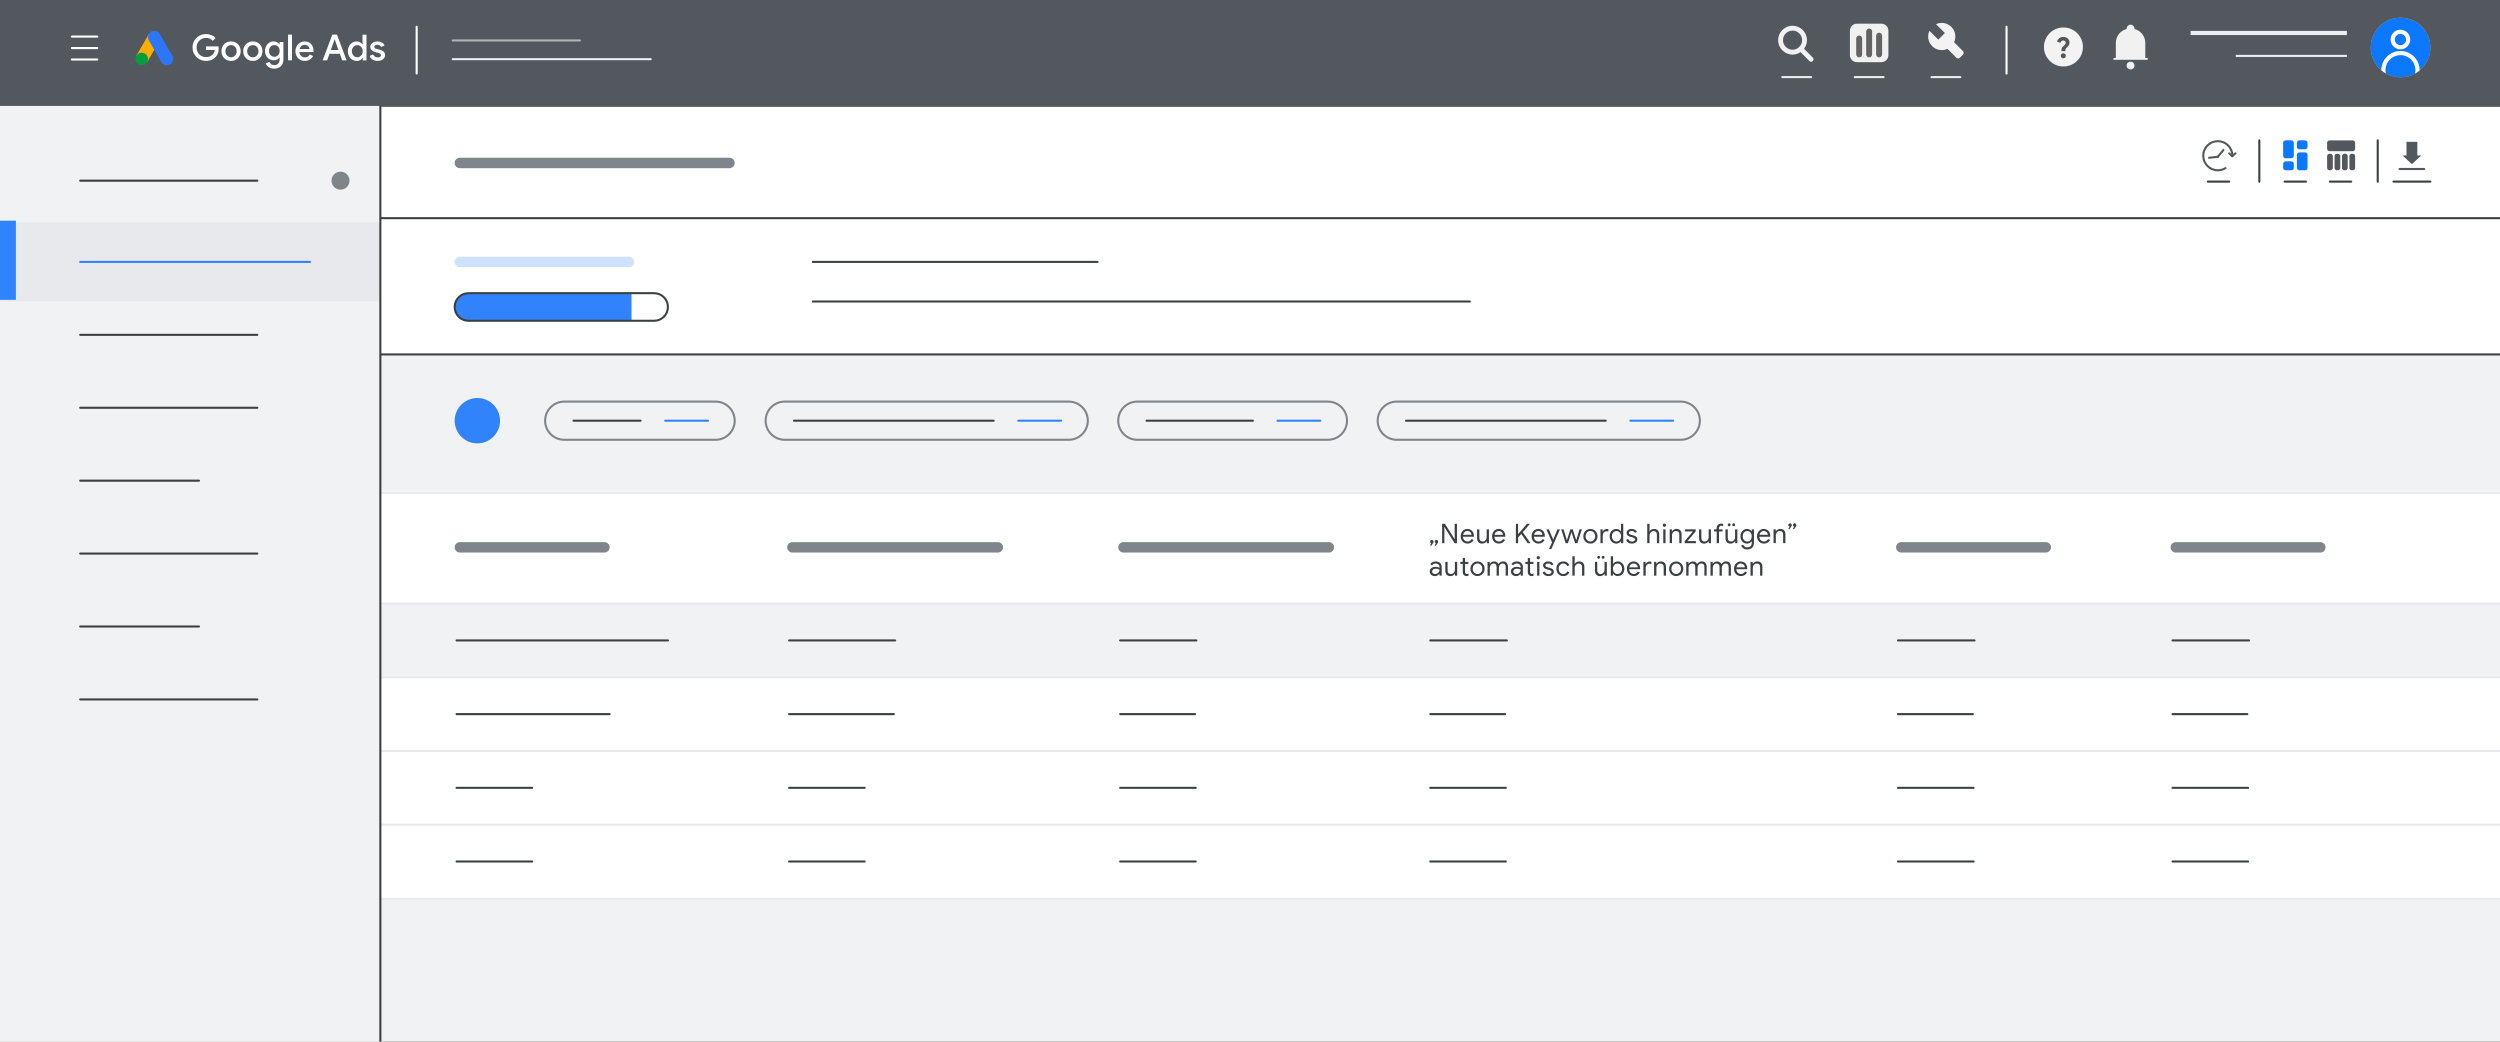 <?xml version="1.0" encoding="utf-8"?>
<!-- Generator: Adobe Illustrator 25.0.0, SVG Export Plug-In . SVG Version: 6.00 Build 0)  -->
<svg version="1.1" id="Layer_1" xmlns="http://www.w3.org/2000/svg" xmlns:xlink="http://www.w3.org/1999/xlink" x="0px" y="0px"
	 viewBox="0 0 1200 500" style="enable-background:new 0 0 1200 500;" xml:space="preserve">
<rect x="0" y="0" width="1200" height="500" fill="#333333" stroke="none"/>
<style type="text/css">
	.st0{fill:#F1F2F3;}
	.st1{fill:#3183FB;}
	.st2{fill:none;stroke:#7F858B;stroke-miterlimit:10;}
	.st3{fill:none;stroke:#3B4043;stroke-linecap:round;stroke-linejoin:round;stroke-miterlimit:10;}
	.st4{fill:#FFFFFF;}
	.st5{fill:none;stroke:#E7E9EC;stroke-miterlimit:10;}
	.st6{fill:none;stroke:#DFDFDF;stroke-width:2;stroke-miterlimit:10;}
	.st7{fill:#7F858B;}
	.st8{fill:#CEE2FF;}
	.st9{fill:#E7E9EC;}
	.st10{fill:none;stroke:#3183FB;stroke-linecap:round;stroke-linejoin:round;stroke-miterlimit:10;}
	.st11{fill:#53585F;}
	.st12{fill:none;stroke:#FFFFFF;stroke-linecap:round;stroke-linejoin:round;stroke-miterlimit:10;}
	.st13{fill:#F3F3F3;}
	.st14{fill:#FFAC00;}
	.st15{clip-path:url(#SVGID_2_);}
	.st16{fill:#565656;}
	.st17{fill:none;stroke:#EBEFF0;stroke-width:2;stroke-miterlimit:10;}
	.st18{fill:none;stroke:#EBEFF0;stroke-miterlimit:10;}
	.st19{fill:#F1F1F1;}
	.st20{fill:#656464;}
	.st21{fill:#FFAE00;}
	.st22{fill:#2C77F7;}
	.st23{fill:#009F3D;}
	.st24{fill:none;stroke:#EBEFF0;stroke-linecap:round;stroke-linejoin:round;stroke-miterlimit:10;}
	.st25{fill:none;stroke:#B3B3B3;stroke-linecap:round;stroke-linejoin:round;stroke-miterlimit:10;}
	.st26{fill:#0C77FF;}
	.st27{fill:none;stroke:#53585F;stroke-linecap:round;stroke-linejoin:round;stroke-miterlimit:10;}
	.st28{fill:#3B4043;}
	.st29{clip-path:url(#SVGID_4_);}
	.st30{clip-path:url(#SVGID_6_);}
	.st31{clip-path:url(#SVGID_8_);}
	.st32{clip-path:url(#SVGID_10_);}
	.st33{clip-path:url(#SVGID_12_);}
	.st34{clip-path:url(#SVGID_14_);}
	.st35{clip-path:url(#SVGID_16_);}
	.st36{clip-path:url(#SVGID_18_);}
	.st37{clip-path:url(#SVGID_20_);}
	.st38{clip-path:url(#SVGID_22_);}
	.st39{clip-path:url(#SVGID_24_);}
	.st40{clip-path:url(#SVGID_26_);}
	.st41{clip-path:url(#SVGID_28_);}
	.st42{clip-path:url(#SVGID_30_);}
	.st43{clip-path:url(#SVGID_32_);}
	.st44{clip-path:url(#SVGID_34_);}
	.st45{clip-path:url(#SVGID_36_);}
	.st46{clip-path:url(#SVGID_38_);}
	.st47{clip-path:url(#SVGID_40_);}
	.st48{clip-path:url(#SVGID_42_);}
	.st49{clip-path:url(#SVGID_44_);}
	.st50{clip-path:url(#SVGID_46_);}
	.st51{clip-path:url(#SVGID_48_);}
	.st52{clip-path:url(#SVGID_50_);}
	.st53{clip-path:url(#SVGID_52_);}
	.st54{clip-path:url(#SVGID_54_);}
	.st55{clip-path:url(#SVGID_56_);}
	.st56{clip-path:url(#SVGID_58_);}
	.st57{clip-path:url(#SVGID_60_);}
	.st58{clip-path:url(#SVGID_62_);}
	.st59{clip-path:url(#SVGID_64_);}
	.st60{clip-path:url(#SVGID_66_);}
	.st61{clip-path:url(#SVGID_68_);}
	.st62{clip-path:url(#SVGID_70_);}
	.st63{clip-path:url(#SVGID_72_);}
	.st64{clip-path:url(#SVGID_74_);}
	.st65{clip-path:url(#SVGID_76_);}
	.st66{clip-path:url(#SVGID_78_);}
	.st67{clip-path:url(#SVGID_80_);}
	.st68{clip-path:url(#SVGID_82_);}
	.st69{clip-path:url(#SVGID_84_);}
	.st70{clip-path:url(#SVGID_86_);}
	.st71{clip-path:url(#SVGID_88_);}
	.st72{clip-path:url(#SVGID_90_);}
</style>
<g>
	<rect x="-1.63" y="14.62" class="st0" width="1204" height="490.15"/>
	<rect x="-10.5" y="106.72" class="st1" width="18.13" height="38"/>
	<path class="st2" d="M343.5,211.09h-72.68c-5.06,0-9.16-4.1-9.16-9.16v0c0-5.06,4.1-9.16,9.16-9.16h72.68
		c5.06,0,9.16,4.1,9.16,9.16v0C352.66,206.99,348.56,211.09,343.5,211.09z"/>
	<line class="st3" x1="38.5" y1="370.72" x2="95.5" y2="370.72"/>
	<g>
		<rect x="169.56" y="235.72" class="st4" width="1037.65" height="54"/>
	</g>
	<g>
		<rect x="169.56" y="325.47" class="st4" width="1037.65" height="35"/>
	</g>
	<g>
		<rect x="169.56" y="360.84" class="st4" width="1037.65" height="35"/>
	</g>
	<g>
		<rect x="169.56" y="396.21" class="st4" width="1037.65" height="35"/>
	</g>
	<g>
		<line class="st5" x1="1207.22" y1="395.84" x2="182.57" y2="395.84"/>
	</g>
	<g>
		<line class="st5" x1="1207.22" y1="360.47" x2="182.57" y2="360.47"/>
	</g>
	<g>
		<line class="st5" x1="1207.22" y1="325.1" x2="182.57" y2="325.1"/>
	</g>
	<g>
		<line class="st5" x1="1207.22" y1="431.43" x2="182.57" y2="431.43"/>
	</g>
	<g>
		<line class="st5" x1="1207.22" y1="289.72" x2="182.57" y2="289.72"/>
	</g>
	<g>
		<line class="st5" x1="1207.22" y1="236.53" x2="182.57" y2="236.53"/>
	</g>
	<g>
		<rect x="169.56" y="101.82" class="st4" width="1037.65" height="68.31"/>
		<rect x="169.56" y="101.82" class="st3" width="1037.65" height="68.31"/>
	</g>
	<g>
		<rect x="169.56" y="50.72" class="st4" width="1037.65" height="54"/>
		<rect x="169.56" y="50.72" class="st3" width="1037.65" height="54"/>
	</g>
	<path class="st7" d="M350.16,80.72H220.73c-1.38,0-2.5-1.12-2.5-2.5v0c0-1.38,1.12-2.5,2.5-2.5h129.43c1.38,0,2.5,1.12,2.5,2.5v0
		C352.66,79.61,351.54,80.72,350.16,80.72z"/>
	<path class="st8" d="M301.89,128.22h-81.16c-1.38,0-2.5-1.12-2.5-2.5v0c0-1.38,1.12-2.5,2.5-2.5h81.16c1.38,0,2.5,1.12,2.5,2.5v0
		C304.39,127.11,303.27,128.22,301.89,128.22z"/>
	<rect x="-10.34" y="44.97" class="st0" width="192.91" height="459.81"/>
	<rect x="-1.5" y="106.72" class="st9" width="184.07" height="38"/>
	<line class="st3" x1="38.5" y1="86.72" x2="123.5" y2="86.72"/>
	<line class="st3" x1="390.17" y1="125.72" x2="526.82" y2="125.72"/>
	<line class="st3" x1="390.17" y1="144.72" x2="705.5" y2="144.72"/>
	<line class="st10" x1="38.5" y1="125.72" x2="148.79" y2="125.72"/>
	<line class="st3" x1="38.5" y1="160.72" x2="123.5" y2="160.72"/>
	<line class="st3" x1="275.28" y1="201.93" x2="307.47" y2="201.93"/>
	<line class="st10" x1="319.3" y1="201.93" x2="339.85" y2="201.93"/>
	<path class="st2" d="M512.98,211.09H376.66c-5.06,0-9.16-4.1-9.16-9.16v0c0-5.06,4.1-9.16,9.16-9.16h136.33
		c5.06,0,9.16,4.1,9.16,9.16v0C522.14,206.99,518.04,211.09,512.98,211.09z"/>
	<line class="st3" x1="381.11" y1="201.93" x2="476.95" y2="201.93"/>
	<line class="st10" x1="488.78" y1="201.93" x2="509.33" y2="201.93"/>
	<path class="st2" d="M806.78,211.09H670.45c-5.06,0-9.16-4.1-9.16-9.16v0c0-5.06,4.1-9.16,9.16-9.16h136.33
		c5.06,0,9.16,4.1,9.16,9.16v0C815.94,206.99,811.83,211.09,806.78,211.09z"/>
	<line class="st3" x1="674.91" y1="201.93" x2="770.74" y2="201.93"/>
	<line class="st10" x1="782.58" y1="201.93" x2="803.12" y2="201.93"/>
	<path class="st2" d="M637.4,211.09h-91.49c-5.06,0-9.16-4.1-9.16-9.16v0c0-5.06,4.1-9.16,9.16-9.16h91.49
		c5.06,0,9.16,4.1,9.16,9.16v0C646.56,206.99,642.46,211.09,637.4,211.09z"/>
	<line class="st3" x1="550.36" y1="201.93" x2="601.37" y2="201.93"/>
	<line class="st10" x1="613.2" y1="201.93" x2="633.75" y2="201.93"/>
	<line class="st3" x1="38.5" y1="265.72" x2="123.5" y2="265.72"/>
	<line class="st3" x1="38.5" y1="195.72" x2="123.5" y2="195.72"/>
	<g>
		<path class="st7" d="M290.12,265.22h-69.39c-1.38,0-2.5-1.12-2.5-2.5l0,0c0-1.38,1.12-2.5,2.5-2.5h69.39c1.38,0,2.5,1.12,2.5,2.5
			l0,0C292.62,264.11,291.5,265.22,290.12,265.22z"/>
		<line class="st3" x1="219.16" y1="307.41" x2="320.6" y2="307.41"/>
		<line class="st3" x1="219.16" y1="342.78" x2="292.62" y2="342.78"/>
		<line class="st3" x1="219.16" y1="378.15" x2="255.43" y2="378.15"/>
		<line class="st3" x1="219.16" y1="413.52" x2="255.43" y2="413.52"/>
	</g>
	<g>
		<path class="st7" d="M982,265.22h-69.39c-1.38,0-2.5-1.12-2.5-2.5l0,0c0-1.38,1.12-2.5,2.5-2.5H982c1.38,0,2.5,1.12,2.5,2.5l0,0
			C984.5,264.11,983.38,265.22,982,265.22z"/>
		<line class="st3" x1="911.04" y1="307.41" x2="947.77" y2="307.41"/>
		<line class="st3" x1="911.04" y1="342.78" x2="946.95" y2="342.78"/>
		<line class="st3" x1="911.04" y1="378.15" x2="947.31" y2="378.15"/>
		<line class="st3" x1="911.04" y1="413.52" x2="947.31" y2="413.52"/>
	</g>
	<g>
		<line class="st3" x1="686.54" y1="307.41" x2="723.27" y2="307.41"/>
		<line class="st3" x1="686.54" y1="342.78" x2="722.46" y2="342.78"/>
		<line class="st3" x1="686.54" y1="378.15" x2="722.81" y2="378.15"/>
		<line class="st3" x1="686.54" y1="413.52" x2="722.81" y2="413.52"/>
	</g>
	<g>
		<path class="st7" d="M1113.77,265.22h-69.39c-1.38,0-2.5-1.12-2.5-2.5l0,0c0-1.38,1.12-2.5,2.5-2.5h69.39c1.38,0,2.5,1.12,2.5,2.5
			l0,0C1116.27,264.11,1115.15,265.22,1113.77,265.22z"/>
		<line class="st3" x1="1042.81" y1="307.41" x2="1079.54" y2="307.41"/>
		<line class="st3" x1="1042.81" y1="342.78" x2="1078.72" y2="342.78"/>
		<line class="st3" x1="1042.81" y1="378.15" x2="1079.08" y2="378.15"/>
		<line class="st3" x1="1042.81" y1="413.52" x2="1079.08" y2="413.52"/>
	</g>
	<g>
		<path class="st7" d="M478.97,265.22h-98.62c-1.38,0-2.5-1.12-2.5-2.5l0,0c0-1.38,1.12-2.5,2.5-2.5h98.62c1.38,0,2.5,1.12,2.5,2.5
			l0,0C481.47,264.11,480.35,265.22,478.97,265.22z"/>
		<line class="st3" x1="378.78" y1="307.41" x2="429.66" y2="307.41"/>
		<line class="st3" x1="378.78" y1="342.78" x2="429.03" y2="342.78"/>
		<line class="st3" x1="378.78" y1="378.15" x2="415.04" y2="378.15"/>
		<line class="st3" x1="378.78" y1="413.52" x2="415.04" y2="413.52"/>
	</g>
	<g>
		<path class="st7" d="M637.87,265.22h-98.62c-1.38,0-2.5-1.12-2.5-2.5l0,0c0-1.38,1.12-2.5,2.5-2.5h98.62c1.38,0,2.5,1.12,2.5,2.5
			l0,0C640.37,264.11,639.25,265.22,637.87,265.22z"/>
		<line class="st3" x1="537.68" y1="307.41" x2="574.26" y2="307.41"/>
		<line class="st3" x1="537.68" y1="342.78" x2="573.63" y2="342.78"/>
		<line class="st3" x1="537.68" y1="378.15" x2="573.94" y2="378.15"/>
		<line class="st3" x1="537.68" y1="413.52" x2="573.94" y2="413.52"/>
	</g>
	<line class="st3" x1="38.5" y1="335.72" x2="123.5" y2="335.72"/>
	<line class="st3" x1="38.5" y1="300.72" x2="95.5" y2="300.72"/>
	<line class="st3" x1="38.5" y1="230.72" x2="95.5" y2="230.72"/>
	<circle class="st7" cx="163.44" cy="86.72" r="4.32"/>
	<path class="st1" d="M303.14,153.97v-13.25h-78.28c-3.66,0-6.62,2.97-6.62,6.62l0,0c0,3.66,2.97,6.62,6.62,6.62H303.14z"/>
	<path class="st3" d="M320.6,147.35L320.6,147.35c0-3.66-2.97-6.62-6.62-6.62h-89.12c-3.66,0-6.62,2.97-6.62,6.62l0,0
		c0,3.66,2.97,6.62,6.62,6.62h89.12C317.64,153.97,320.6,151.01,320.6,147.35z"/>
	<circle class="st1" cx="229.13" cy="201.93" r="10.89"/>
	<line class="st3" x1="182.57" y1="44.97" x2="182.57" y2="504.77"/>
	<g>
		<rect x="-5.57" y="-4.77" class="st11" width="1206.07" height="55.61"/>
		<line class="st12" x1="200" y1="12.83" x2="200" y2="35.29"/>
		<line class="st12" x1="963.14" y1="12.83" x2="963.14" y2="35.29"/>
		<path class="st13" d="M936.66,12.9c-2-2-4.96-2.42-7.37-1.3l4.25,4.25l-3.17,3.17l-4.25-4.25c-1.12,2.42-0.69,5.38,1.3,7.37
			c2,2,4.96,2.42,7.37,1.3l4.26,4.26c0.47,0.47,1.23,0.47,1.69,0l1.48-1.48c0.47-0.47,0.47-1.23,0-1.69l-4.26-4.26
			C939.08,17.85,938.65,14.89,936.66,12.9z"/>
		<circle class="st14" cx="1152.27" cy="22.8" r="14.3"/>
		<g>
			<defs>
				<circle id="SVGID_77_" cx="1152.27" cy="22.8" r="14.3"/>
			</defs>
			<use xlink:href="#SVGID_77_"  style="overflow:visible;fill:#0C77FF;"/>
			<clipPath id="SVGID_2_">
				<use xlink:href="#SVGID_77_"  style="overflow:visible;"/>
			</clipPath>
			<g class="st15">
				<path class="st4" d="M1152.22,42.83c-5.06,0-9.18-4.12-9.18-9.18s4.12-9.18,9.18-9.18c5.06,0,9.18,4.12,9.18,9.18
					S1157.28,42.83,1152.22,42.83z M1152.22,26.46c-3.96,0-7.18,3.22-7.18,7.18s3.22,7.18,7.18,7.18c3.96,0,7.18-3.22,7.18-7.18
					S1156.18,26.46,1152.22,26.46z"/>
			</g>
		</g>
		<g>
			<path class="st4" d="M1152.2,23.68c-2.6,0-4.71-2.11-4.71-4.71c0-2.6,2.11-4.71,4.71-4.71c2.6,0,4.71,2.11,4.71,4.71
				C1156.91,21.57,1154.79,23.68,1152.2,23.68z M1152.2,16.26c-1.49,0-2.71,1.22-2.71,2.71c0,1.5,1.22,2.71,2.71,2.71
				c1.5,0,2.71-1.22,2.71-2.71C1154.91,17.48,1153.69,16.26,1152.2,16.26z"/>
		</g>
		<g>
			<g>
				<circle class="st13" cx="990.45" cy="22.55" r="9.36"/>
			</g>
			<g>
				<path class="st16" d="M989.48,24.08c0-0.45,0.1-0.84,0.29-1.17c0.19-0.33,0.53-0.7,1-1.12c0.28-0.25,0.49-0.47,0.61-0.66
					c0.13-0.19,0.19-0.4,0.19-0.65c0-0.29-0.11-0.54-0.32-0.74c-0.21-0.2-0.5-0.3-0.86-0.3c-0.38,0-0.68,0.11-0.92,0.33
					c-0.24,0.22-0.41,0.49-0.51,0.82l-1.62-0.67c0.18-0.6,0.53-1.12,1.05-1.55c0.52-0.44,1.17-0.65,1.96-0.65
					c0.59,0,1.11,0.12,1.57,0.35c0.46,0.23,0.82,0.56,1.07,0.96s0.39,0.86,0.39,1.36c0,0.49-0.1,0.9-0.31,1.25
					c-0.21,0.35-0.51,0.71-0.91,1.1c-0.32,0.3-0.54,0.56-0.65,0.77s-0.17,0.49-0.17,0.81v0.23h-1.85V24.08z M989.53,27.64
					c-0.24-0.24-0.36-0.53-0.36-0.86c0-0.34,0.12-0.62,0.36-0.86c0.24-0.23,0.53-0.35,0.86-0.35s0.62,0.12,0.86,0.35
					c0.23,0.23,0.35,0.52,0.35,0.86c0,0.34-0.12,0.62-0.35,0.86c-0.23,0.24-0.52,0.36-0.86,0.36S989.77,27.88,989.53,27.64z"/>
			</g>
		</g>
		<line class="st17" x1="1051.5" y1="15.83" x2="1126.5" y2="15.83"/>
		<line class="st18" x1="1073.17" y1="26.83" x2="1126.5" y2="26.83"/>
		<g>
			<g>
				<path class="st19" d="M860.42,26.2c-3.81,0-6.92-3.1-6.92-6.92s3.1-6.92,6.92-6.92c3.81,0,6.92,3.1,6.92,6.92
					S864.23,26.2,860.42,26.2z M860.42,14.69c-2.53,0-4.59,2.06-4.59,4.59s2.06,4.59,4.59,4.59c2.53,0,4.59-2.06,4.59-4.59
					S862.95,14.69,860.42,14.69z"/>
			</g>
			<g>
				<path class="st19" d="M869.34,29.65c-0.3,0-0.6-0.11-0.82-0.34l-4.98-5.02c-0.45-0.46-0.45-1.19,0.01-1.64
					c0.46-0.45,1.19-0.45,1.64,0.01l4.98,5.02c0.45,0.46,0.45,1.19-0.01,1.64C869.93,29.54,869.63,29.65,869.34,29.65z"/>
			</g>
		</g>
		<g>
			<g>
				<path class="st19" d="M903.07,29.84h-11.75c-1.85,0-3.36-1.5-3.36-3.36V14.73c0-1.85,1.5-3.36,3.36-3.36h11.75
					c1.85,0,3.36,1.5,3.36,3.36v11.75C906.42,28.34,904.92,29.84,903.07,29.84z"/>
			</g>
			<g>
				<g>
					<path class="st20" d="M892.4,27.54c-0.79,0-1.43-0.64-1.43-1.43v-7.63c0-0.79,0.64-1.43,1.43-1.43s1.43,0.64,1.43,1.43v7.63
						C893.83,26.9,893.19,27.54,892.4,27.54z"/>
				</g>
				<g>
					<path class="st20" d="M897.19,27.54c-0.79,0-1.43-0.64-1.43-1.43v-11c0-0.79,0.64-1.43,1.43-1.43s1.43,0.64,1.43,1.43v11
						C898.62,26.9,897.98,27.54,897.19,27.54z"/>
				</g>
				<g>
					<path class="st20" d="M901.98,27.54c-0.79,0-1.43-0.64-1.43-1.43v-8.98c0-0.79,0.64-1.43,1.43-1.43s1.43,0.64,1.43,1.43v8.98
						C903.42,26.9,902.78,27.54,901.98,27.54z"/>
				</g>
			</g>
		</g>
		<g>
			<g>
				<g>
					<rect x="65" y="20.05" transform="matrix(0.5 -0.866 0.866 0.5 15.545 73.059)" class="st21" width="12.09" height="6.04"/>
					<path class="st22" d="M82.72,26.79l-6.04-10.47c-0.83-1.45-2.68-1.94-4.13-1.11c-1.44,0.83-1.94,2.68-1.11,4.13l6.04,10.47
						c0.83,1.45,2.68,1.94,4.13,1.11C83.06,30.08,83.56,28.24,82.72,26.79z"/>
					<circle class="st23" cx="68.02" cy="28.3" r="3.02"/>
				</g>
			</g>
			<g>
				<path class="st4" d="M95.64,28.39c-0.99-0.56-1.77-1.34-2.35-2.32c-0.58-0.98-0.87-2.08-0.87-3.28s0.29-2.3,0.87-3.28
					c0.58-0.98,1.36-1.75,2.35-2.32c0.99-0.56,2.07-0.84,3.24-0.84c0.93,0,1.8,0.17,2.6,0.5s1.48,0.8,2.02,1.4l-1.34,1.34
					c-0.4-0.45-0.88-0.79-1.44-1.03s-1.17-0.36-1.85-0.36c-0.79,0-1.53,0.19-2.22,0.57c-0.69,0.38-1.24,0.92-1.65,1.62
					c-0.41,0.7-0.62,1.5-0.62,2.41c0,0.91,0.21,1.71,0.62,2.41c0.41,0.7,0.96,1.24,1.65,1.62c0.69,0.38,1.44,0.57,2.24,0.57
					c0.73,0,1.35-0.11,1.84-0.33c0.49-0.22,0.94-0.51,1.33-0.88c0.25-0.25,0.47-0.57,0.65-0.95c0.18-0.38,0.3-0.79,0.35-1.24h-4.19
					v-1.72h6.01c0.06,0.32,0.09,0.65,0.09,1c0,0.78-0.12,1.53-0.36,2.25s-0.63,1.34-1.15,1.87c-1.16,1.23-2.68,1.84-4.57,1.84
					C97.71,29.23,96.63,28.95,95.64,28.39z"/>
				<path class="st4" d="M108.53,28.62c-0.7-0.41-1.25-0.97-1.64-1.68c-0.39-0.71-0.59-1.5-0.59-2.38c0-0.87,0.2-1.67,0.59-2.38
					c0.39-0.71,0.94-1.27,1.64-1.68c0.7-0.41,1.49-0.61,2.38-0.61c0.88,0,1.68,0.21,2.38,0.62s1.25,0.98,1.64,1.69
					c0.39,0.71,0.59,1.5,0.59,2.36c0,0.87-0.2,1.67-0.59,2.38c-0.39,0.71-0.94,1.27-1.64,1.68s-1.49,0.61-2.38,0.61
					C110.02,29.23,109.23,29.03,108.53,28.62z M112.25,27.14c0.41-0.24,0.74-0.57,0.99-1.02c0.25-0.44,0.37-0.96,0.37-1.56
					c0-0.6-0.12-1.11-0.37-1.55c-0.25-0.44-0.58-0.77-0.99-1.01c-0.41-0.24-0.86-0.35-1.34-0.35s-0.93,0.12-1.34,0.35
					c-0.41,0.24-0.74,0.57-0.99,1.01c-0.25,0.44-0.37,0.95-0.37,1.55c0,0.6,0.12,1.12,0.37,1.56s0.58,0.78,0.99,1.02
					s0.86,0.35,1.34,0.35S111.83,27.38,112.25,27.14z"/>
				<path class="st4" d="M118.98,28.62c-0.7-0.41-1.25-0.97-1.64-1.68c-0.39-0.71-0.59-1.5-0.59-2.38c0-0.87,0.2-1.67,0.59-2.38
					c0.39-0.71,0.94-1.27,1.64-1.68c0.7-0.41,1.49-0.61,2.38-0.61c0.88,0,1.68,0.21,2.38,0.62s1.25,0.98,1.64,1.69
					c0.39,0.71,0.59,1.5,0.59,2.36c0,0.87-0.2,1.67-0.59,2.38c-0.39,0.71-0.94,1.27-1.64,1.68s-1.49,0.61-2.38,0.61
					C120.48,29.23,119.68,29.03,118.98,28.62z M122.7,27.14c0.41-0.24,0.74-0.57,0.99-1.02c0.25-0.44,0.37-0.96,0.37-1.56
					c0-0.6-0.12-1.11-0.37-1.55c-0.25-0.44-0.58-0.77-0.99-1.01c-0.41-0.24-0.86-0.35-1.34-0.35s-0.93,0.12-1.34,0.35
					c-0.41,0.24-0.74,0.57-0.99,1.01c-0.25,0.44-0.37,0.95-0.37,1.55c0,0.6,0.12,1.12,0.37,1.56s0.58,0.78,0.99,1.02
					s0.86,0.35,1.34,0.35S122.29,27.38,122.7,27.14z"/>
				<path class="st4" d="M128.98,32.21c-0.71-0.49-1.18-1.08-1.42-1.76l1.77-0.74c0.18,0.46,0.48,0.83,0.89,1.11
					s0.89,0.42,1.44,0.42c0.8,0,1.43-0.25,1.89-0.74c0.45-0.5,0.68-1.18,0.68-2.06v-0.81h-0.1c-0.29,0.41-0.67,0.74-1.15,0.97
					c-0.48,0.24-1.03,0.35-1.65,0.35c-0.74,0-1.42-0.19-2.05-0.56c-0.63-0.38-1.13-0.91-1.51-1.6c-0.37-0.69-0.56-1.48-0.56-2.36
					c0-0.89,0.19-1.68,0.56-2.36c0.37-0.69,0.88-1.22,1.51-1.6c0.63-0.38,1.31-0.57,2.05-0.57c0.61,0,1.15,0.12,1.64,0.36
					s0.87,0.57,1.15,0.98h0.1v-1.07h1.81v8.3c0,0.95-0.18,1.77-0.55,2.44c-0.37,0.67-0.88,1.18-1.54,1.53
					c-0.66,0.34-1.42,0.52-2.28,0.52C130.58,32.96,129.69,32.71,128.98,32.21z M132.96,26.91c0.39-0.22,0.7-0.54,0.93-0.97
					c0.23-0.42,0.34-0.92,0.34-1.5c0-0.88-0.24-1.57-0.73-2.06s-1.09-0.74-1.82-0.74c-0.47,0-0.9,0.11-1.29,0.33
					s-0.7,0.54-0.93,0.96c-0.23,0.42-0.34,0.92-0.34,1.51c0,0.59,0.11,1.09,0.34,1.51c0.23,0.42,0.54,0.74,0.93,0.96
					s0.82,0.33,1.29,0.33C132.14,27.24,132.56,27.13,132.96,26.91z"/>
				<path class="st4" d="M138.26,16.62h1.9v12.34h-1.9V16.62z"/>
				<path class="st4" d="M143.99,28.63c-0.68-0.4-1.22-0.96-1.6-1.66c-0.38-0.71-0.58-1.5-0.58-2.39c0-0.84,0.19-1.62,0.56-2.33
					c0.37-0.72,0.89-1.29,1.56-1.71c0.67-0.42,1.42-0.64,2.27-0.64c0.88,0,1.65,0.2,2.3,0.59c0.65,0.39,1.14,0.92,1.48,1.6
					s0.51,1.44,0.51,2.29c0,0.16-0.02,0.36-0.05,0.6h-6.74c0.07,0.82,0.36,1.44,0.87,1.89c0.51,0.44,1.11,0.66,1.78,0.66
					c0.54,0,1.01-0.12,1.4-0.37c0.4-0.25,0.71-0.58,0.96-1.01l1.6,0.76c-0.41,0.72-0.95,1.29-1.62,1.71
					c-0.67,0.41-1.46,0.62-2.4,0.62C145.45,29.23,144.67,29.03,143.99,28.63z M148.56,23.53c-0.02-0.31-0.12-0.62-0.29-0.92
					c-0.17-0.3-0.43-0.56-0.78-0.77c-0.35-0.21-0.78-0.31-1.28-0.31c-0.61,0-1.12,0.18-1.54,0.54c-0.42,0.36-0.71,0.85-0.87,1.46
					H148.56z"/>
				<path class="st4" d="M159.52,16.62h2.21l4.63,12.34h-2.14l-1.1-3.15h-4.98l-1.12,3.15h-2.14L159.52,16.62z M162.47,24.01
					l-1.31-3.67l-0.48-1.43h-0.1l-0.48,1.43l-1.31,3.67H162.47z"/>
				<path class="st4" d="M169.07,28.63c-0.64-0.4-1.15-0.96-1.52-1.66c-0.37-0.71-0.56-1.51-0.56-2.4c0-0.9,0.19-1.7,0.56-2.4
					c0.37-0.71,0.88-1.26,1.52-1.66c0.64-0.4,1.36-0.6,2.15-0.6c0.62,0,1.18,0.14,1.67,0.41c0.49,0.28,0.87,0.61,1.12,1.02h0.09
					l-0.09-1.24v-3.46h1.9v12.34h-1.81v-1.14h-0.09c-0.25,0.39-0.63,0.72-1.12,1c-0.49,0.28-1.05,0.41-1.67,0.41
					C170.43,29.23,169.71,29.03,169.07,28.63z M172.78,27.13c0.4-0.24,0.71-0.59,0.96-1.03s0.36-0.96,0.36-1.53
					c0-0.57-0.12-1.08-0.36-1.52c-0.24-0.44-0.56-0.78-0.96-1.03c-0.4-0.24-0.82-0.36-1.28-0.36c-0.46,0-0.89,0.12-1.29,0.36
					s-0.72,0.58-0.96,1.03c-0.24,0.44-0.36,0.95-0.36,1.52c0,0.57,0.12,1.09,0.36,1.53s0.56,0.79,0.96,1.03s0.83,0.36,1.29,0.36
					C171.95,27.49,172.38,27.37,172.78,27.13z"/>
				<path class="st4" d="M178.75,28.57c-0.64-0.44-1.1-1.01-1.36-1.7l1.69-0.74c0.21,0.46,0.5,0.81,0.87,1.05s0.8,0.36,1.28,0.36
					c0.47,0,0.87-0.08,1.19-0.25c0.32-0.17,0.48-0.42,0.48-0.75c0-0.32-0.14-0.57-0.41-0.76c-0.28-0.18-0.7-0.34-1.27-0.48
					l-1.05-0.26c-0.7-0.17-1.28-0.48-1.74-0.91c-0.46-0.44-0.69-0.99-0.69-1.65c0-0.52,0.15-0.97,0.46-1.36s0.72-0.69,1.23-0.9
					c0.52-0.21,1.08-0.32,1.69-0.32c0.82,0,1.53,0.16,2.15,0.49c0.62,0.33,1.07,0.8,1.34,1.42l-1.65,0.72
					c-0.33-0.68-0.94-1.02-1.83-1.02c-0.42,0-0.78,0.09-1.07,0.26c-0.29,0.17-0.43,0.4-0.43,0.67c0,0.26,0.11,0.48,0.33,0.65
					c0.22,0.17,0.54,0.31,0.96,0.42l1.29,0.33c0.86,0.22,1.51,0.55,1.96,0.99c0.44,0.44,0.66,0.98,0.66,1.63
					c0,0.55-0.16,1.04-0.47,1.46c-0.32,0.42-0.75,0.74-1.3,0.97c-0.55,0.23-1.16,0.34-1.83,0.34
					C180.22,29.23,179.39,29.01,178.75,28.57z"/>
			</g>
		</g>
		<g>
			<line class="st12" x1="46.68" y1="17.56" x2="34.5" y2="17.56"/>
		</g>
		<g>
			<line class="st12" x1="46.68" y1="23.07" x2="34.5" y2="23.07"/>
		</g>
		<g>
			<line class="st12" x1="46.68" y1="28.57" x2="34.5" y2="28.57"/>
		</g>
		<line class="st24" x1="217.33" y1="28.4" x2="312.35" y2="28.4"/>
		<line class="st25" x1="217.33" y1="19.4" x2="278.35" y2="19.4"/>
		<g>
			<g>
				<circle class="st19" cx="1022.66" cy="31.47" r="1.87"/>
				<path class="st19" d="M1029.74,27.84v-7.25c0-3.23-2.23-5.93-5.22-6.68c0.01-0.07,0.02-0.14,0.02-0.21
					c0-1.03-0.84-1.87-1.87-1.87s-1.87,0.84-1.87,1.87c0,0.07,0.01,0.14,0.02,0.21c-3,0.75-5.22,3.45-5.22,6.68v7.25h-1.14v0.86
					h16.43v-0.86H1029.74z"/>
			</g>
		</g>
		<line class="st24" x1="855.5" y1="37.01" x2="869.33" y2="37.01"/>
		<line class="st24" x1="890.27" y1="37.01" x2="904.11" y2="37.01"/>
		<line class="st24" x1="927.12" y1="37.01" x2="940.95" y2="37.01"/>
	</g>
	<g>
		<g>
			<path class="st11" d="M1129.29,72.59h-11.11c-0.65,0-1.17-0.53-1.17-1.17v-2.87c0-0.65,0.53-1.17,1.17-1.17h11.11
				c0.65,0,1.17,0.53,1.17,1.17v2.87C1130.46,72.06,1129.94,72.59,1129.29,72.59z"/>
			<path class="st11" d="M1118.58,81.74h-0.4c-0.65,0-1.17-0.53-1.17-1.17v-5.61c0-0.65,0.53-1.17,1.17-1.17h0.4
				c0.65,0,1.17,0.53,1.17,1.17v5.61C1119.76,81.22,1119.23,81.74,1118.58,81.74z"/>
			<path class="st11" d="M1122.15,81.74h-0.4c-0.65,0-1.17-0.53-1.17-1.17v-5.61c0-0.65,0.53-1.17,1.17-1.17h0.4
				c0.65,0,1.17,0.53,1.17,1.17v5.61C1123.33,81.22,1122.8,81.74,1122.15,81.74z"/>
			<path class="st11" d="M1125.72,81.74h-0.4c-0.65,0-1.17-0.53-1.17-1.17v-5.61c0-0.65,0.53-1.17,1.17-1.17h0.4
				c0.65,0,1.17,0.53,1.17,1.17v5.61C1126.9,81.22,1126.37,81.74,1125.72,81.74z"/>
			<path class="st11" d="M1129.29,81.74h-0.4c-0.65,0-1.17-0.53-1.17-1.17v-5.61c0-0.65,0.53-1.17,1.17-1.17h0.4
				c0.65,0,1.17,0.53,1.17,1.17v5.61C1130.46,81.22,1129.94,81.74,1129.29,81.74z"/>
		</g>
		<g>
			<path class="st26" d="M1099.86,75.97h-2.78c-0.65,0-1.17-0.53-1.17-1.17v-6.26c0-0.65,0.53-1.17,1.17-1.17h2.78
				c0.65,0,1.17,0.53,1.17,1.17v6.26C1101.03,75.45,1100.51,75.97,1099.86,75.97z"/>
			<path class="st26" d="M1099.86,81.74h-2.78c-0.65,0-1.17-0.53-1.17-1.17v-1.95c0-0.65,0.53-1.17,1.17-1.17h2.78
				c0.65,0,1.17,0.53,1.17,1.17v1.95C1101.03,81.22,1100.51,81.74,1099.86,81.74z"/>
			<path class="st26" d="M1103.67,73.14h2.78c0.65,0,1.17,0.53,1.17,1.17v6.26c0,0.65-0.53,1.17-1.17,1.17h-2.78
				c-0.65,0-1.17-0.53-1.17-1.17v-6.26C1102.5,73.67,1103.02,73.14,1103.67,73.14z"/>
			<path class="st26" d="M1103.67,67.37h2.78c0.65,0,1.17,0.53,1.17,1.17v1.95c0,0.65-0.53,1.17-1.17,1.17h-2.78
				c-0.65,0-1.17-0.53-1.17-1.17v-1.95C1102.5,67.9,1103.02,67.37,1103.67,67.37z"/>
		</g>
		<g>
			<path class="st27" d="M1068.22,80.7c-1.07,0.66-2.32,1.04-3.67,1.04c-3.86,0-6.99-3.13-6.99-6.99s3.13-6.99,6.99-6.99
				c3.86,0,6.99,3.13,6.99,6.99"/>
			<line class="st27" x1="1064.56" y1="75.25" x2="1067.26" y2="71.99"/>
			<line class="st27" x1="1064.56" y1="75.25" x2="1060.35" y2="75.74"/>
			<polyline class="st27" points="1070.02,73.61 1071.42,75 1073.06,73.61 			"/>
		</g>
		<g>
			<rect x="1155.11" y="68.07" class="st11" width="5.21" height="7.66"/>
			<line class="st27" x1="1151.8" y1="81.12" x2="1163.62" y2="81.12"/>
			<polygon class="st11" points="1153.19,74.63 1162.23,74.63 1157.71,78.78 			"/>
		</g>
		<line class="st3" x1="1141.31" y1="67.37" x2="1141.31" y2="87.23"/>
		<line class="st3" x1="1084.48" y1="67.37" x2="1084.48" y2="87.23"/>
		<line class="st3" x1="1059.78" y1="87.17" x2="1070.02" y2="87.17"/>
		<line class="st3" x1="1096.6" y1="87.17" x2="1106.84" y2="87.17"/>
		<line class="st3" x1="1118.34" y1="87.17" x2="1128.58" y2="87.17"/>
		<line class="st3" x1="1148.86" y1="87.17" x2="1166.57" y2="87.17"/>
	</g>
	<rect x="-10.5" y="105.93" class="st1" width="18.13" height="38"/>
	<g>
		<g>
			<path class="st28" d="M686.41,261.7l0.69-0.97c-0.18-0.03-0.34-0.12-0.46-0.25c-0.13-0.13-0.19-0.29-0.19-0.49
				c0-0.23,0.08-0.43,0.24-0.59c0.16-0.16,0.35-0.24,0.58-0.24c0.23,0,0.43,0.08,0.59,0.24c0.16,0.16,0.24,0.36,0.24,0.59
				c0,0.14-0.03,0.27-0.08,0.4c-0.06,0.13-0.15,0.29-0.27,0.47l-0.82,1.18L686.41,261.7z M688.61,261.7l0.69-0.97
				c-0.18-0.03-0.34-0.12-0.46-0.25c-0.13-0.13-0.19-0.29-0.19-0.49c0-0.23,0.08-0.43,0.24-0.59c0.16-0.16,0.35-0.24,0.58-0.24
				c0.23,0,0.43,0.08,0.59,0.24c0.16,0.16,0.24,0.36,0.24,0.59c0,0.14-0.03,0.27-0.08,0.4c-0.06,0.13-0.15,0.29-0.27,0.47
				l-0.82,1.18L688.61,261.7z"/>
			<path class="st28" d="M692.22,251.42h1.35l4.67,7.41h0.05l-0.05-1.79v-5.62h1.1v9.31h-1.14l-4.89-7.76h-0.05l0.05,1.79v5.97
				h-1.09V251.42z"/>
			<path class="st28" d="M702.71,260.48c-0.5-0.3-0.9-0.72-1.18-1.25c-0.28-0.53-0.42-1.13-0.42-1.8c0-0.64,0.13-1.23,0.4-1.77
				c0.26-0.54,0.64-0.97,1.12-1.29c0.49-0.32,1.05-0.48,1.69-0.48c0.65,0,1.21,0.15,1.69,0.44c0.48,0.29,0.84,0.69,1.1,1.2
				c0.26,0.51,0.38,1.1,0.38,1.75c0,0.13-0.01,0.24-0.04,0.34h-5.24c0.03,0.5,0.15,0.93,0.36,1.27c0.22,0.35,0.49,0.61,0.83,0.78
				c0.33,0.17,0.68,0.26,1.05,0.26c0.85,0,1.5-0.4,1.96-1.2l0.94,0.46c-0.29,0.54-0.67,0.96-1.16,1.27
				c-0.49,0.31-1.08,0.47-1.77,0.47C703.78,260.93,703.21,260.78,702.71,260.48z M706.33,256.71c-0.02-0.28-0.1-0.55-0.23-0.83
				s-0.36-0.51-0.66-0.7s-0.67-0.29-1.12-0.29c-0.52,0-0.96,0.17-1.32,0.5c-0.36,0.33-0.6,0.77-0.71,1.32H706.33z"/>
			<path class="st28" d="M709.62,260.23c-0.42-0.47-0.63-1.12-0.63-1.96v-4.17h1.1v4c0,0.63,0.14,1.1,0.43,1.39
				c0.29,0.29,0.67,0.44,1.16,0.44c0.37,0,0.7-0.1,0.99-0.3c0.29-0.2,0.52-0.46,0.68-0.78c0.16-0.32,0.24-0.66,0.24-1.01v-3.74h1.1
				v6.63h-1.05v-0.96h-0.05c-0.18,0.33-0.47,0.61-0.87,0.83c-0.4,0.23-0.82,0.34-1.27,0.34
				C710.65,260.93,710.04,260.7,709.62,260.23z"/>
			<path class="st28" d="M717.78,260.48c-0.5-0.3-0.9-0.72-1.18-1.25c-0.28-0.53-0.42-1.13-0.42-1.8c0-0.64,0.13-1.23,0.4-1.77
				c0.26-0.54,0.64-0.97,1.12-1.29c0.49-0.32,1.05-0.48,1.69-0.48c0.65,0,1.21,0.15,1.69,0.44c0.48,0.29,0.84,0.69,1.1,1.2
				c0.26,0.51,0.38,1.1,0.38,1.75c0,0.13-0.01,0.24-0.04,0.34h-5.24c0.03,0.5,0.15,0.93,0.36,1.27c0.22,0.35,0.49,0.61,0.83,0.78
				c0.33,0.17,0.68,0.26,1.05,0.26c0.85,0,1.5-0.4,1.96-1.2l0.94,0.46c-0.29,0.54-0.67,0.96-1.16,1.27
				c-0.49,0.31-1.08,0.47-1.77,0.47C718.85,260.93,718.28,260.78,717.78,260.48z M721.39,256.71c-0.02-0.28-0.1-0.55-0.23-0.83
				s-0.36-0.51-0.66-0.7s-0.67-0.29-1.12-0.29c-0.52,0-0.96,0.17-1.32,0.5c-0.36,0.33-0.6,0.77-0.71,1.32H721.39z"/>
			<path class="st28" d="M727.61,251.42h1.09v4.9h0.05l4.2-4.9h1.42v0.05l-3.44,3.98l3.69,5.23v0.05h-1.34l-3.09-4.43l-1.48,1.7
				v2.73h-1.09V251.42z"/>
			<path class="st28" d="M736.76,260.48c-0.5-0.3-0.9-0.72-1.18-1.25c-0.28-0.53-0.42-1.13-0.42-1.8c0-0.64,0.13-1.23,0.4-1.77
				c0.26-0.54,0.64-0.97,1.12-1.29c0.49-0.32,1.05-0.48,1.69-0.48c0.65,0,1.21,0.15,1.69,0.44c0.48,0.29,0.84,0.69,1.1,1.2
				c0.26,0.51,0.38,1.1,0.38,1.75c0,0.13-0.01,0.24-0.04,0.34h-5.24c0.03,0.5,0.15,0.93,0.36,1.27c0.22,0.35,0.49,0.61,0.83,0.78
				c0.33,0.17,0.68,0.26,1.05,0.26c0.85,0,1.5-0.4,1.96-1.2l0.94,0.46c-0.29,0.54-0.67,0.96-1.16,1.27
				c-0.49,0.31-1.08,0.47-1.77,0.47C737.83,260.93,737.26,260.78,736.76,260.48z M740.37,256.71c-0.02-0.28-0.1-0.55-0.23-0.83
				s-0.36-0.51-0.66-0.7s-0.67-0.29-1.12-0.29c-0.52,0-0.96,0.17-1.32,0.5c-0.36,0.33-0.6,0.77-0.71,1.32H740.37z"/>
			<path class="st28" d="M744.99,260.31l-2.74-6.21h1.2l2.08,4.93h0.03l2-4.93h1.2l-4.1,9.44h-1.14L744.99,260.31z"/>
			<path class="st28" d="M749.38,254.09h1.13l1.59,5.24h0.01l1.66-5.24h1.14l1.68,5.23h0.01l1.57-5.23h1.12l-2.14,6.63h-1.12
				l-1.72-5.29l-1.7,5.29h-1.1L749.38,254.09z"/>
			<path class="st28" d="M761.64,260.46c-0.52-0.31-0.93-0.74-1.22-1.27c-0.29-0.54-0.44-1.13-0.44-1.78c0-0.65,0.15-1.24,0.44-1.78
				s0.7-0.96,1.22-1.27c0.52-0.31,1.1-0.47,1.75-0.47s1.23,0.16,1.75,0.47c0.52,0.31,0.93,0.74,1.22,1.27
				c0.29,0.54,0.44,1.13,0.44,1.78c0,0.65-0.15,1.24-0.44,1.78c-0.29,0.54-0.7,0.96-1.22,1.27c-0.52,0.31-1.1,0.47-1.75,0.47
				S762.16,260.78,761.64,260.46z M764.53,259.62c0.35-0.2,0.63-0.5,0.84-0.88c0.21-0.38,0.32-0.83,0.32-1.34
				c0-0.51-0.11-0.96-0.32-1.34c-0.21-0.38-0.49-0.67-0.84-0.88c-0.35-0.2-0.73-0.31-1.14-0.31c-0.41,0-0.79,0.1-1.14,0.31
				c-0.36,0.2-0.64,0.5-0.85,0.88c-0.21,0.38-0.32,0.83-0.32,1.34c0,0.51,0.11,0.96,0.32,1.34c0.21,0.38,0.5,0.67,0.85,0.88
				c0.36,0.2,0.74,0.31,1.14,0.31C763.8,259.93,764.18,259.83,764.53,259.62z"/>
			<path class="st28" d="M768.22,254.09h1.05v1.07h0.05c0.13-0.36,0.38-0.67,0.75-0.91c0.37-0.24,0.76-0.36,1.17-0.36
				c0.3,0,0.56,0.05,0.78,0.14v1.18c-0.28-0.14-0.59-0.21-0.94-0.21c-0.32,0-0.62,0.09-0.88,0.27c-0.27,0.18-0.48,0.43-0.64,0.74
				c-0.16,0.31-0.24,0.64-0.24,1v3.71h-1.1V254.09z"/>
			<path class="st28" d="M774.17,260.48c-0.48-0.3-0.86-0.72-1.14-1.25c-0.28-0.53-0.42-1.14-0.42-1.81c0-0.67,0.14-1.27,0.42-1.81
				s0.66-0.96,1.14-1.26s1.02-0.46,1.61-0.46c0.51,0,0.97,0.12,1.37,0.34c0.4,0.23,0.7,0.51,0.91,0.85h0.05l-0.05-0.92v-2.74h1.1
				v9.31h-1.05v-0.97h-0.05c-0.21,0.33-0.51,0.61-0.91,0.84c-0.4,0.23-0.85,0.34-1.37,0.34
				C775.18,260.93,774.65,260.78,774.17,260.48z M776.99,259.62c0.33-0.21,0.6-0.5,0.81-0.88c0.2-0.38,0.31-0.82,0.31-1.33
				c0-0.5-0.1-0.94-0.31-1.33c-0.2-0.38-0.47-0.68-0.81-0.88c-0.33-0.21-0.7-0.31-1.09-0.31c-0.38,0-0.74,0.1-1.08,0.31
				c-0.34,0.21-0.61,0.5-0.81,0.89c-0.2,0.39-0.31,0.83-0.31,1.32c0,0.49,0.1,0.93,0.31,1.32c0.2,0.39,0.47,0.68,0.81,0.89
				c0.34,0.21,0.7,0.31,1.08,0.31C776.29,259.93,776.65,259.83,776.99,259.62z"/>
			<path class="st28" d="M781.52,260.43c-0.48-0.33-0.81-0.76-1.01-1.28l0.99-0.44c0.16,0.4,0.41,0.71,0.73,0.92
				s0.68,0.33,1.07,0.33c0.42,0,0.77-0.08,1.07-0.25c0.29-0.17,0.44-0.41,0.44-0.72c0-0.28-0.12-0.5-0.35-0.67s-0.6-0.31-1.1-0.44
				l-0.81-0.21c-0.53-0.13-0.96-0.35-1.3-0.66c-0.34-0.31-0.51-0.71-0.51-1.21c0-0.38,0.11-0.72,0.34-1.01
				c0.23-0.29,0.54-0.51,0.92-0.67c0.38-0.16,0.79-0.23,1.23-0.23c0.58,0,1.1,0.13,1.55,0.38s0.78,0.6,0.97,1.05l-0.96,0.44
				c-0.29-0.59-0.82-0.88-1.57-0.88c-0.36,0-0.68,0.08-0.96,0.25s-0.41,0.38-0.41,0.64c0,0.24,0.1,0.44,0.29,0.59
				c0.19,0.15,0.48,0.28,0.86,0.37l0.96,0.25c0.65,0.17,1.14,0.41,1.47,0.73c0.33,0.33,0.49,0.72,0.49,1.19
				c0,0.41-0.12,0.77-0.35,1.07c-0.23,0.31-0.55,0.54-0.95,0.71c-0.4,0.17-0.84,0.25-1.33,0.25
				C782.59,260.93,781.99,260.76,781.52,260.43z"/>
			<path class="st28" d="M790.67,251.42h1.1v2.74l-0.05,0.91h0.05c0.18-0.34,0.47-0.62,0.86-0.84c0.39-0.23,0.83-0.34,1.29-0.34
				c0.81,0,1.42,0.24,1.85,0.71c0.42,0.47,0.64,1.1,0.64,1.88v4.25h-1.1v-4.08c0-0.6-0.15-1.04-0.46-1.33s-0.7-0.43-1.18-0.43
				c-0.35,0-0.67,0.1-0.96,0.31c-0.29,0.21-0.52,0.48-0.69,0.81c-0.17,0.33-0.25,0.67-0.25,1.03v3.69h-1.1V251.42z"/>
			<path class="st28" d="M798.35,252.65c-0.16-0.16-0.23-0.34-0.23-0.56s0.08-0.4,0.23-0.55c0.16-0.15,0.34-0.23,0.56-0.23
				c0.22,0,0.4,0.08,0.56,0.23c0.16,0.15,0.23,0.34,0.23,0.55s-0.08,0.4-0.23,0.56c-0.15,0.16-0.34,0.23-0.57,0.23
				C798.69,252.88,798.51,252.81,798.35,252.65z M798.36,254.09h1.09v6.63h-1.09V254.09z"/>
			<path class="st28" d="M801.46,254.09h1.05v0.97h0.05c0.18-0.33,0.47-0.61,0.87-0.84s0.82-0.34,1.27-0.34
				c0.8,0,1.41,0.23,1.83,0.7s0.63,1.09,0.63,1.89v4.25h-1.1v-4.08c0-0.62-0.15-1.06-0.44-1.34c-0.29-0.28-0.7-0.42-1.21-0.42
				c-0.36,0-0.67,0.1-0.96,0.3s-0.5,0.46-0.66,0.79c-0.16,0.33-0.23,0.67-0.23,1.02v3.73h-1.1V254.09z"/>
			<path class="st28" d="M808.67,259.77l3.91-4.68h-3.8v-1h5.15v0.95l-3.93,4.68h4.03v1h-5.37V259.77z"/>
			<path class="st28" d="M816.18,260.23c-0.42-0.47-0.63-1.12-0.63-1.96v-4.17h1.1v4c0,0.63,0.14,1.1,0.43,1.39
				c0.29,0.29,0.67,0.44,1.16,0.44c0.37,0,0.7-0.1,0.99-0.3c0.29-0.2,0.52-0.46,0.68-0.78c0.16-0.32,0.24-0.66,0.24-1.01v-3.74h1.1
				v6.63h-1.05v-0.96h-0.05c-0.18,0.33-0.47,0.61-0.87,0.83c-0.4,0.23-0.82,0.34-1.27,0.34C817.21,260.93,816.6,260.7,816.18,260.23
				z"/>
			<path class="st28" d="M823.99,255.09h-1.22v-1h1.22v-0.71c0-0.42,0.1-0.78,0.29-1.09c0.19-0.31,0.45-0.55,0.77-0.72
				c0.32-0.17,0.68-0.25,1.07-0.25c0.37,0,0.7,0.05,0.98,0.16v1.08c-0.16-0.06-0.3-0.11-0.44-0.15s-0.3-0.06-0.49-0.06
				c-0.29,0-0.53,0.1-0.74,0.31c-0.21,0.2-0.31,0.49-0.31,0.85v0.6h1.7v1h-1.7v5.63h-1.1V255.09z"/>
			<path class="st28" d="M828.86,260.23c-0.42-0.47-0.63-1.12-0.63-1.96v-4.17h1.1v4c0,0.63,0.14,1.1,0.43,1.39
				c0.29,0.29,0.67,0.44,1.16,0.44c0.37,0,0.7-0.1,0.99-0.3c0.29-0.2,0.52-0.46,0.68-0.78c0.16-0.32,0.24-0.66,0.24-1.01v-3.74h1.1
				v6.63h-1.05v-0.96h-0.05c-0.18,0.33-0.47,0.61-0.87,0.83c-0.4,0.23-0.82,0.34-1.27,0.34
				C829.88,260.93,829.28,260.7,828.86,260.23z M829.52,252.39c-0.14-0.14-0.21-0.3-0.21-0.49c0-0.2,0.07-0.36,0.21-0.49
				s0.3-0.19,0.49-0.19c0.2,0,0.36,0.06,0.49,0.19c0.13,0.13,0.19,0.29,0.19,0.49c0,0.19-0.06,0.36-0.19,0.49
				c-0.13,0.14-0.29,0.21-0.49,0.21C829.83,252.6,829.66,252.53,829.52,252.39z M831.66,252.39c-0.14-0.14-0.21-0.3-0.21-0.49
				c0-0.2,0.07-0.36,0.21-0.49c0.14-0.13,0.3-0.19,0.49-0.19c0.2,0,0.37,0.06,0.5,0.19s0.2,0.29,0.2,0.49c0,0.19-0.07,0.36-0.2,0.49
				s-0.3,0.21-0.5,0.21C831.97,252.6,831.81,252.53,831.66,252.39z"/>
			<path class="st28" d="M836.75,263.19c-0.51-0.36-0.85-0.8-1.02-1.31l1-0.43c0.15,0.38,0.39,0.69,0.73,0.93
				c0.34,0.24,0.75,0.36,1.22,0.36c0.68,0,1.22-0.19,1.59-0.57c0.38-0.38,0.57-0.93,0.57-1.64v-0.74h-0.05
				c-0.22,0.34-0.52,0.61-0.92,0.83c-0.39,0.21-0.84,0.32-1.35,0.32c-0.57,0-1.09-0.15-1.57-0.45c-0.47-0.3-0.85-0.71-1.12-1.25
				c-0.28-0.54-0.42-1.14-0.42-1.83c0-0.67,0.14-1.28,0.42-1.82s0.65-0.96,1.12-1.25c0.47-0.3,0.99-0.45,1.57-0.45
				c0.5,0,0.95,0.11,1.35,0.32c0.39,0.21,0.7,0.49,0.92,0.84h0.05v-0.95h1.05v6.37c0,1.07-0.29,1.88-0.88,2.44
				c-0.59,0.56-1.37,0.84-2.33,0.84C837.9,263.74,837.25,263.56,836.75,263.19z M839.76,259.63c0.33-0.2,0.58-0.49,0.78-0.87
				c0.19-0.38,0.29-0.83,0.29-1.35c0-0.53-0.1-0.98-0.29-1.36c-0.2-0.38-0.46-0.67-0.78-0.87c-0.32-0.2-0.69-0.3-1.09-0.3
				c-0.4,0-0.76,0.1-1.09,0.3c-0.33,0.2-0.59,0.49-0.79,0.87c-0.19,0.38-0.29,0.83-0.29,1.35c0,0.52,0.1,0.97,0.29,1.35
				c0.19,0.38,0.46,0.67,0.79,0.87c0.33,0.2,0.69,0.3,1.09,0.3C839.08,259.93,839.44,259.83,839.76,259.63z"/>
			<path class="st28" d="M844.97,260.48c-0.5-0.3-0.9-0.72-1.18-1.25c-0.28-0.53-0.42-1.13-0.42-1.8c0-0.64,0.13-1.23,0.4-1.77
				c0.26-0.54,0.64-0.97,1.12-1.29c0.49-0.32,1.05-0.48,1.69-0.48c0.65,0,1.21,0.15,1.69,0.44c0.48,0.29,0.84,0.69,1.1,1.2
				c0.26,0.51,0.38,1.1,0.38,1.75c0,0.13-0.01,0.24-0.04,0.34h-5.24c0.03,0.5,0.15,0.93,0.36,1.27c0.22,0.35,0.49,0.61,0.83,0.78
				c0.33,0.17,0.68,0.26,1.05,0.26c0.85,0,1.5-0.4,1.96-1.2l0.94,0.46c-0.29,0.54-0.67,0.96-1.16,1.27
				c-0.49,0.31-1.08,0.47-1.77,0.47C846.04,260.93,845.47,260.78,844.97,260.48z M848.58,256.71c-0.02-0.28-0.1-0.55-0.23-0.83
				s-0.36-0.51-0.66-0.7s-0.67-0.29-1.12-0.29c-0.52,0-0.96,0.17-1.32,0.5c-0.36,0.33-0.6,0.77-0.71,1.32H848.58z"/>
			<path class="st28" d="M851.3,254.09h1.05v0.97h0.05c0.18-0.33,0.47-0.61,0.87-0.84s0.82-0.34,1.27-0.34c0.8,0,1.41,0.23,1.83,0.7
				s0.63,1.09,0.63,1.89v4.25h-1.1v-4.08c0-0.62-0.15-1.06-0.44-1.34c-0.29-0.28-0.7-0.42-1.21-0.42c-0.36,0-0.67,0.1-0.96,0.3
				s-0.5,0.46-0.66,0.79c-0.16,0.33-0.23,0.67-0.23,1.02v3.73h-1.1V254.09z"/>
			<path class="st28" d="M858.36,253.76l0.69-0.98c-0.18-0.03-0.34-0.12-0.46-0.25c-0.13-0.13-0.19-0.29-0.19-0.49
				c0-0.23,0.08-0.43,0.24-0.59c0.16-0.16,0.35-0.24,0.58-0.24c0.23,0,0.43,0.08,0.59,0.24c0.16,0.16,0.24,0.36,0.24,0.59
				c0,0.14-0.03,0.27-0.08,0.4c-0.06,0.13-0.15,0.29-0.27,0.47l-0.82,1.18L858.36,253.76z M860.56,253.76l0.69-0.98
				c-0.18-0.03-0.34-0.12-0.46-0.25c-0.13-0.13-0.19-0.29-0.19-0.49c0-0.23,0.08-0.43,0.24-0.59c0.16-0.16,0.35-0.24,0.58-0.24
				c0.23,0,0.43,0.08,0.59,0.24c0.16,0.16,0.24,0.36,0.24,0.59c0,0.14-0.03,0.27-0.08,0.4c-0.06,0.13-0.15,0.29-0.27,0.47
				l-0.82,1.18L860.56,253.76z"/>
			<path class="st28" d="M687.46,276.25c-0.38-0.19-0.68-0.45-0.88-0.79c-0.21-0.33-0.31-0.71-0.31-1.14c0-0.7,0.26-1.25,0.79-1.64
				s1.2-0.59,2-0.59c0.4,0,0.77,0.04,1.11,0.13c0.34,0.09,0.6,0.19,0.79,0.3v-0.4c0-0.49-0.17-0.89-0.52-1.19
				c-0.35-0.3-0.78-0.45-1.31-0.45c-0.37,0-0.71,0.08-1.03,0.24s-0.56,0.38-0.74,0.67l-0.83-0.62c0.26-0.4,0.62-0.71,1.07-0.94
				s0.96-0.34,1.51-0.34c0.9,0,1.61,0.24,2.13,0.71c0.52,0.47,0.77,1.12,0.77,1.93v4.2h-1.05v-0.95h-0.05
				c-0.19,0.32-0.48,0.59-0.86,0.82s-0.81,0.34-1.29,0.34C688.28,276.53,687.84,276.44,687.46,276.25z M689.91,275.27
				c0.32-0.19,0.58-0.45,0.77-0.77c0.19-0.32,0.29-0.67,0.29-1.05c-0.21-0.14-0.46-0.25-0.77-0.34c-0.3-0.09-0.62-0.13-0.96-0.13
				c-0.61,0-1.06,0.13-1.37,0.38c-0.31,0.25-0.46,0.58-0.46,0.97c0,0.36,0.14,0.66,0.42,0.88c0.28,0.23,0.63,0.34,1.05,0.34
				C689.24,275.56,689.59,275.46,689.91,275.27z"/>
			<path class="st28" d="M694.38,275.83c-0.42-0.47-0.63-1.12-0.63-1.96v-4.17h1.1v4c0,0.63,0.14,1.1,0.43,1.39
				c0.29,0.29,0.67,0.44,1.16,0.44c0.37,0,0.7-0.1,0.99-0.3c0.29-0.2,0.52-0.46,0.68-0.78c0.16-0.32,0.24-0.66,0.24-1.01v-3.74h1.1
				v6.63h-1.05v-0.96h-0.05c-0.18,0.33-0.47,0.61-0.87,0.83c-0.4,0.23-0.82,0.34-1.27,0.34
				C695.41,276.53,694.81,276.3,694.38,275.83z"/>
			<path class="st28" d="M703.22,276.4c-0.23-0.09-0.42-0.21-0.58-0.36c-0.17-0.17-0.3-0.36-0.39-0.58s-0.13-0.49-0.13-0.81v-3.96
				h-1.16v-1h1.16v-1.87h1.1v1.87h1.61v1h-1.61v3.69c0,0.37,0.07,0.65,0.21,0.82c0.16,0.2,0.4,0.29,0.71,0.29
				c0.25,0,0.49-0.07,0.73-0.22v1.08c-0.13,0.06-0.26,0.1-0.4,0.13s-0.31,0.04-0.51,0.04C703.7,276.53,703.45,276.49,703.22,276.4z"
				/>
			<path class="st28" d="M707.46,276.06c-0.52-0.31-0.93-0.74-1.22-1.27c-0.29-0.54-0.44-1.13-0.44-1.78c0-0.65,0.15-1.24,0.44-1.78
				s0.7-0.96,1.22-1.27c0.52-0.31,1.1-0.47,1.75-0.47s1.23,0.16,1.75,0.47c0.52,0.31,0.93,0.74,1.22,1.27
				c0.29,0.54,0.44,1.13,0.44,1.78c0,0.65-0.15,1.24-0.44,1.78c-0.29,0.54-0.7,0.96-1.22,1.27c-0.52,0.31-1.1,0.47-1.75,0.47
				S707.98,276.38,707.46,276.06z M710.35,275.22c0.35-0.2,0.63-0.5,0.84-0.88c0.21-0.38,0.32-0.83,0.32-1.34
				c0-0.51-0.11-0.96-0.32-1.34c-0.21-0.38-0.49-0.67-0.84-0.88c-0.35-0.2-0.73-0.31-1.14-0.31c-0.41,0-0.79,0.1-1.14,0.31
				c-0.36,0.2-0.64,0.5-0.85,0.88c-0.21,0.38-0.32,0.83-0.32,1.34c0,0.51,0.11,0.96,0.32,1.34c0.21,0.38,0.5,0.67,0.85,0.88
				c0.36,0.2,0.74,0.31,1.14,0.31C709.62,275.53,710,275.43,710.35,275.22z"/>
			<path class="st28" d="M714.03,269.69h1.05v0.97h0.05c0.19-0.34,0.48-0.62,0.86-0.84c0.38-0.23,0.78-0.34,1.21-0.34
				c0.48,0,0.91,0.12,1.27,0.35c0.36,0.23,0.62,0.55,0.77,0.94c0.23-0.39,0.54-0.7,0.93-0.94c0.39-0.23,0.83-0.35,1.35-0.35
				c0.76,0,1.34,0.23,1.72,0.7s0.58,1.09,0.58,1.89v4.25h-1.09v-4.08c0-0.62-0.13-1.06-0.38-1.34c-0.25-0.28-0.62-0.42-1.12-0.42
				c-0.33,0-0.63,0.1-0.9,0.29s-0.48,0.45-0.63,0.77c-0.15,0.32-0.23,0.67-0.23,1.04v3.74h-1.1v-4.07c0-0.62-0.13-1.07-0.38-1.35
				c-0.25-0.28-0.62-0.42-1.1-0.42c-0.33,0-0.63,0.1-0.9,0.29c-0.27,0.2-0.48,0.46-0.63,0.78c-0.15,0.33-0.23,0.67-0.23,1.05v3.72
				h-1.1V269.69z"/>
			<path class="st28" d="M726.42,276.25c-0.38-0.19-0.68-0.45-0.88-0.79c-0.21-0.33-0.31-0.71-0.31-1.14c0-0.7,0.26-1.25,0.79-1.64
				s1.2-0.59,2-0.59c0.4,0,0.77,0.04,1.11,0.13c0.34,0.09,0.6,0.19,0.79,0.3v-0.4c0-0.49-0.17-0.89-0.52-1.19
				c-0.35-0.3-0.78-0.45-1.31-0.45c-0.37,0-0.71,0.08-1.03,0.24s-0.56,0.38-0.74,0.67l-0.83-0.62c0.26-0.4,0.62-0.71,1.07-0.94
				s0.96-0.34,1.51-0.34c0.9,0,1.61,0.24,2.13,0.71c0.52,0.47,0.77,1.12,0.77,1.93v4.2h-1.05v-0.95h-0.05
				c-0.19,0.32-0.48,0.59-0.86,0.82s-0.81,0.34-1.29,0.34C727.24,276.53,726.8,276.44,726.42,276.25z M728.87,275.27
				c0.32-0.19,0.58-0.45,0.77-0.77c0.19-0.32,0.29-0.67,0.29-1.05c-0.21-0.14-0.46-0.25-0.77-0.34c-0.3-0.09-0.62-0.13-0.96-0.13
				c-0.61,0-1.06,0.13-1.37,0.38c-0.31,0.25-0.46,0.58-0.46,0.97c0,0.36,0.14,0.66,0.42,0.88c0.28,0.23,0.63,0.34,1.05,0.34
				C728.2,275.56,728.55,275.46,728.87,275.27z"/>
			<path class="st28" d="M734.44,276.4c-0.23-0.09-0.42-0.21-0.58-0.36c-0.17-0.17-0.3-0.36-0.39-0.58s-0.13-0.49-0.13-0.81v-3.96
				h-1.16v-1h1.16v-1.87h1.1v1.87h1.61v1h-1.61v3.69c0,0.37,0.07,0.65,0.21,0.82c0.16,0.2,0.4,0.29,0.71,0.29
				c0.25,0,0.49-0.07,0.73-0.22v1.08c-0.13,0.06-0.26,0.1-0.4,0.13s-0.31,0.04-0.51,0.04C734.92,276.53,734.67,276.49,734.44,276.4z
				"/>
			<path class="st28" d="M737.81,268.25c-0.16-0.16-0.23-0.34-0.23-0.56s0.08-0.4,0.23-0.55c0.16-0.15,0.34-0.23,0.56-0.23
				c0.22,0,0.4,0.08,0.56,0.23c0.16,0.15,0.23,0.34,0.23,0.55s-0.08,0.4-0.23,0.56c-0.15,0.16-0.34,0.23-0.57,0.23
				C738.15,268.48,737.97,268.41,737.81,268.25z M737.82,269.69h1.09v6.63h-1.09V269.69z"/>
			<path class="st28" d="M741.45,276.03c-0.48-0.33-0.81-0.76-1.01-1.28l0.99-0.44c0.16,0.4,0.41,0.71,0.73,0.92
				s0.68,0.33,1.07,0.33c0.42,0,0.77-0.08,1.07-0.25c0.29-0.17,0.44-0.41,0.44-0.72c0-0.28-0.12-0.5-0.35-0.67s-0.6-0.31-1.1-0.44
				l-0.81-0.21c-0.53-0.13-0.96-0.35-1.3-0.66c-0.34-0.31-0.51-0.71-0.51-1.21c0-0.38,0.11-0.72,0.34-1.01
				c0.23-0.29,0.54-0.51,0.92-0.67c0.38-0.16,0.79-0.23,1.23-0.23c0.58,0,1.1,0.13,1.55,0.38s0.78,0.6,0.97,1.05l-0.96,0.44
				c-0.29-0.59-0.82-0.88-1.57-0.88c-0.36,0-0.68,0.08-0.96,0.25s-0.41,0.38-0.41,0.64c0,0.24,0.1,0.44,0.29,0.59
				c0.19,0.15,0.48,0.28,0.86,0.37l0.96,0.25c0.65,0.17,1.14,0.41,1.47,0.73c0.33,0.33,0.49,0.72,0.49,1.19
				c0,0.41-0.12,0.77-0.35,1.07c-0.23,0.31-0.55,0.54-0.95,0.71c-0.4,0.17-0.84,0.25-1.33,0.25
				C742.52,276.53,741.93,276.36,741.45,276.03z"/>
			<path class="st28" d="M748.67,276.07c-0.51-0.31-0.91-0.73-1.2-1.26s-0.43-1.13-0.43-1.8c0-0.67,0.14-1.27,0.43-1.81
				s0.68-0.96,1.2-1.26c0.51-0.3,1.09-0.46,1.73-0.46c0.72,0,1.32,0.17,1.81,0.5c0.49,0.33,0.84,0.78,1.05,1.33l-1,0.42
				c-0.17-0.41-0.41-0.72-0.73-0.93c-0.32-0.21-0.72-0.32-1.18-0.32c-0.39,0-0.75,0.11-1.09,0.32c-0.34,0.21-0.61,0.51-0.81,0.89
				c-0.2,0.38-0.31,0.82-0.31,1.31c0,0.49,0.1,0.93,0.31,1.31c0.2,0.38,0.47,0.68,0.81,0.89c0.34,0.21,0.7,0.32,1.09,0.32
				c0.47,0,0.87-0.11,1.21-0.33s0.59-0.52,0.75-0.92l0.99,0.42c-0.23,0.55-0.59,0.99-1.09,1.33c-0.5,0.34-1.1,0.51-1.81,0.51
				C749.75,276.53,749.18,276.38,748.67,276.07z"/>
			<path class="st28" d="M754.75,267.02h1.1v2.74l-0.05,0.91h0.05c0.18-0.34,0.47-0.62,0.86-0.84c0.39-0.23,0.83-0.34,1.29-0.34
				c0.81,0,1.42,0.24,1.85,0.71c0.42,0.47,0.64,1.1,0.64,1.88v4.25h-1.1v-4.08c0-0.6-0.15-1.04-0.46-1.33s-0.7-0.43-1.18-0.43
				c-0.35,0-0.67,0.1-0.96,0.31c-0.29,0.21-0.52,0.48-0.69,0.81c-0.17,0.33-0.25,0.67-0.25,1.03v3.69h-1.1V267.02z"/>
			<path class="st28" d="M766.2,275.83c-0.42-0.47-0.63-1.12-0.63-1.96v-4.17h1.1v4c0,0.63,0.14,1.1,0.43,1.39
				c0.29,0.29,0.67,0.44,1.16,0.44c0.37,0,0.7-0.1,0.99-0.3c0.29-0.2,0.52-0.46,0.68-0.78c0.16-0.32,0.24-0.66,0.24-1.01v-3.74h1.1
				v6.63h-1.05v-0.96h-0.05c-0.18,0.33-0.47,0.61-0.87,0.83c-0.4,0.23-0.82,0.34-1.27,0.34C767.23,276.53,766.62,276.3,766.2,275.83
				z M766.87,267.99c-0.14-0.14-0.21-0.3-0.21-0.49c0-0.2,0.07-0.36,0.21-0.49s0.3-0.19,0.49-0.19c0.2,0,0.36,0.06,0.49,0.19
				c0.13,0.13,0.19,0.29,0.19,0.49c0,0.19-0.06,0.36-0.19,0.49c-0.13,0.14-0.29,0.21-0.49,0.21
				C767.17,268.2,767,268.13,766.87,267.99z M769,267.99c-0.14-0.14-0.21-0.3-0.21-0.49c0-0.2,0.07-0.36,0.21-0.49
				c0.14-0.13,0.3-0.19,0.49-0.19c0.2,0,0.37,0.06,0.5,0.19s0.2,0.29,0.2,0.49c0,0.19-0.07,0.36-0.2,0.49s-0.3,0.21-0.5,0.21
				C769.31,268.2,769.15,268.13,769,267.99z"/>
			<path class="st28" d="M775.18,276.19c-0.4-0.23-0.7-0.51-0.9-0.84h-0.05v0.97h-1.05v-9.31h1.1v2.74l-0.05,0.92h0.05
				c0.2-0.34,0.5-0.62,0.9-0.85c0.4-0.23,0.86-0.34,1.36-0.34c0.59,0,1.13,0.15,1.61,0.46s0.87,0.72,1.14,1.26s0.42,1.14,0.42,1.81
				c0,0.68-0.14,1.28-0.42,1.81c-0.28,0.53-0.66,0.95-1.14,1.25c-0.49,0.3-1.02,0.46-1.61,0.46
				C776.03,276.53,775.58,276.42,775.18,276.19z M777.49,275.22c0.34-0.21,0.61-0.5,0.81-0.89s0.31-0.83,0.31-1.32
				c0-0.49-0.1-0.93-0.31-1.32s-0.47-0.68-0.81-0.89c-0.34-0.21-0.7-0.31-1.08-0.31c-0.38,0-0.74,0.1-1.08,0.31s-0.61,0.5-0.81,0.88
				c-0.2,0.38-0.3,0.82-0.3,1.33c0,0.5,0.1,0.95,0.3,1.33c0.2,0.38,0.47,0.68,0.81,0.88s0.7,0.31,1.08,0.31
				C776.79,275.53,777.15,275.43,777.49,275.22z"/>
			<path class="st28" d="M782.5,276.08c-0.5-0.3-0.9-0.72-1.18-1.25c-0.28-0.53-0.42-1.13-0.42-1.8c0-0.64,0.13-1.23,0.4-1.77
				c0.26-0.54,0.64-0.97,1.12-1.29c0.49-0.32,1.05-0.48,1.69-0.48c0.65,0,1.21,0.15,1.69,0.44c0.48,0.29,0.84,0.69,1.1,1.2
				c0.26,0.51,0.38,1.1,0.38,1.75c0,0.13-0.01,0.24-0.04,0.34h-5.24c0.03,0.5,0.15,0.93,0.36,1.27c0.22,0.35,0.49,0.61,0.83,0.78
				c0.33,0.17,0.68,0.26,1.05,0.26c0.85,0,1.5-0.4,1.96-1.2l0.94,0.46c-0.29,0.54-0.67,0.96-1.16,1.27
				c-0.49,0.31-1.08,0.47-1.77,0.47C783.57,276.53,783.01,276.38,782.5,276.08z M786.12,272.31c-0.02-0.28-0.1-0.55-0.23-0.83
				s-0.36-0.51-0.66-0.7s-0.67-0.29-1.12-0.29c-0.52,0-0.96,0.17-1.32,0.5c-0.36,0.33-0.6,0.77-0.71,1.32H786.12z"/>
			<path class="st28" d="M788.83,269.69h1.05v1.07h0.05c0.13-0.36,0.38-0.67,0.75-0.91c0.37-0.24,0.76-0.36,1.17-0.36
				c0.3,0,0.56,0.05,0.78,0.14v1.18c-0.28-0.14-0.59-0.21-0.94-0.21c-0.32,0-0.62,0.09-0.88,0.27c-0.27,0.18-0.48,0.43-0.64,0.74
				c-0.16,0.31-0.24,0.64-0.24,1v3.71h-1.1V269.69z"/>
			<path class="st28" d="M793.97,269.69h1.05v0.97h0.05c0.18-0.33,0.47-0.61,0.87-0.84s0.82-0.34,1.27-0.34
				c0.8,0,1.41,0.23,1.83,0.7s0.63,1.09,0.63,1.89v4.25h-1.1v-4.08c0-0.62-0.15-1.06-0.44-1.34c-0.29-0.28-0.7-0.42-1.21-0.42
				c-0.36,0-0.67,0.1-0.96,0.3s-0.5,0.46-0.66,0.79c-0.16,0.33-0.23,0.67-0.23,1.02v3.73h-1.1V269.69z"/>
			<path class="st28" d="M802.82,276.06c-0.52-0.31-0.93-0.74-1.22-1.27c-0.29-0.54-0.44-1.13-0.44-1.78c0-0.65,0.15-1.24,0.44-1.78
				s0.7-0.96,1.22-1.27c0.52-0.31,1.1-0.47,1.75-0.47s1.23,0.16,1.75,0.47c0.52,0.31,0.93,0.74,1.22,1.27
				c0.29,0.54,0.44,1.13,0.44,1.78c0,0.65-0.15,1.24-0.44,1.78c-0.29,0.54-0.7,0.96-1.22,1.27c-0.52,0.31-1.1,0.47-1.75,0.47
				S803.34,276.38,802.82,276.06z M805.72,275.22c0.35-0.2,0.63-0.5,0.84-0.88c0.21-0.38,0.32-0.83,0.32-1.34
				c0-0.51-0.11-0.96-0.32-1.34c-0.21-0.38-0.49-0.67-0.84-0.88c-0.35-0.2-0.73-0.31-1.14-0.31c-0.41,0-0.79,0.1-1.14,0.31
				c-0.36,0.2-0.64,0.5-0.85,0.88c-0.21,0.38-0.32,0.83-0.32,1.34c0,0.51,0.11,0.96,0.32,1.34c0.21,0.38,0.5,0.67,0.85,0.88
				c0.36,0.2,0.74,0.31,1.14,0.31C804.98,275.53,805.36,275.43,805.72,275.22z"/>
			<path class="st28" d="M809.4,269.69h1.05v0.97h0.05c0.19-0.34,0.48-0.62,0.86-0.84c0.38-0.23,0.78-0.34,1.21-0.34
				c0.48,0,0.91,0.12,1.27,0.35c0.36,0.23,0.62,0.55,0.77,0.94c0.23-0.39,0.54-0.7,0.93-0.94c0.39-0.23,0.83-0.35,1.35-0.35
				c0.76,0,1.34,0.23,1.72,0.7s0.58,1.09,0.58,1.89v4.25h-1.09v-4.08c0-0.62-0.13-1.06-0.38-1.34c-0.25-0.28-0.62-0.42-1.12-0.42
				c-0.33,0-0.63,0.1-0.9,0.29s-0.48,0.45-0.63,0.77c-0.15,0.32-0.23,0.67-0.23,1.04v3.74h-1.1v-4.07c0-0.62-0.13-1.07-0.38-1.35
				c-0.25-0.28-0.62-0.42-1.1-0.42c-0.33,0-0.63,0.1-0.9,0.29c-0.27,0.2-0.48,0.46-0.63,0.78c-0.15,0.33-0.23,0.67-0.23,1.05v3.72
				h-1.1V269.69z"/>
			<path class="st28" d="M821.04,269.69h1.05v0.97h0.05c0.19-0.34,0.48-0.62,0.86-0.84c0.38-0.23,0.78-0.34,1.21-0.34
				c0.48,0,0.91,0.12,1.27,0.35c0.36,0.23,0.62,0.55,0.77,0.94c0.23-0.39,0.54-0.7,0.93-0.94c0.39-0.23,0.83-0.35,1.35-0.35
				c0.76,0,1.34,0.23,1.72,0.7s0.58,1.09,0.58,1.89v4.25h-1.09v-4.08c0-0.62-0.13-1.06-0.38-1.34c-0.25-0.28-0.62-0.42-1.12-0.42
				c-0.33,0-0.63,0.1-0.9,0.29s-0.48,0.45-0.63,0.77c-0.15,0.32-0.23,0.67-0.23,1.04v3.74h-1.1v-4.07c0-0.62-0.13-1.07-0.38-1.35
				c-0.25-0.28-0.62-0.42-1.1-0.42c-0.33,0-0.63,0.1-0.9,0.29c-0.27,0.2-0.48,0.46-0.63,0.78c-0.15,0.33-0.23,0.67-0.23,1.05v3.72
				h-1.1V269.69z"/>
			<path class="st28" d="M833.92,276.08c-0.5-0.3-0.9-0.72-1.18-1.25c-0.28-0.53-0.42-1.13-0.42-1.8c0-0.64,0.13-1.23,0.4-1.77
				c0.26-0.54,0.64-0.97,1.12-1.29c0.49-0.32,1.05-0.48,1.69-0.48c0.65,0,1.21,0.15,1.69,0.44c0.48,0.29,0.84,0.69,1.1,1.2
				c0.26,0.51,0.38,1.1,0.38,1.75c0,0.13-0.01,0.24-0.04,0.34h-5.24c0.03,0.5,0.15,0.93,0.36,1.27c0.22,0.35,0.49,0.61,0.83,0.78
				c0.33,0.17,0.68,0.26,1.05,0.26c0.85,0,1.5-0.4,1.96-1.2l0.94,0.46c-0.29,0.54-0.67,0.96-1.16,1.27
				c-0.49,0.31-1.08,0.47-1.77,0.47C834.99,276.53,834.42,276.38,833.92,276.08z M837.53,272.31c-0.02-0.28-0.1-0.55-0.23-0.83
				s-0.36-0.51-0.66-0.7s-0.67-0.29-1.12-0.29c-0.52,0-0.96,0.17-1.32,0.5c-0.36,0.33-0.6,0.77-0.71,1.32H837.53z"/>
			<path class="st28" d="M840.25,269.69h1.05v0.97h0.05c0.18-0.33,0.47-0.61,0.87-0.84s0.82-0.34,1.27-0.34
				c0.8,0,1.41,0.23,1.83,0.7s0.63,1.09,0.63,1.89v4.25h-1.1v-4.08c0-0.62-0.15-1.06-0.44-1.34c-0.29-0.28-0.7-0.42-1.21-0.42
				c-0.36,0-0.67,0.1-0.96,0.3s-0.5,0.46-0.66,0.79c-0.16,0.33-0.23,0.67-0.23,1.02v3.73h-1.1V269.69z"/>
		</g>
	</g>
</g>
</svg>
